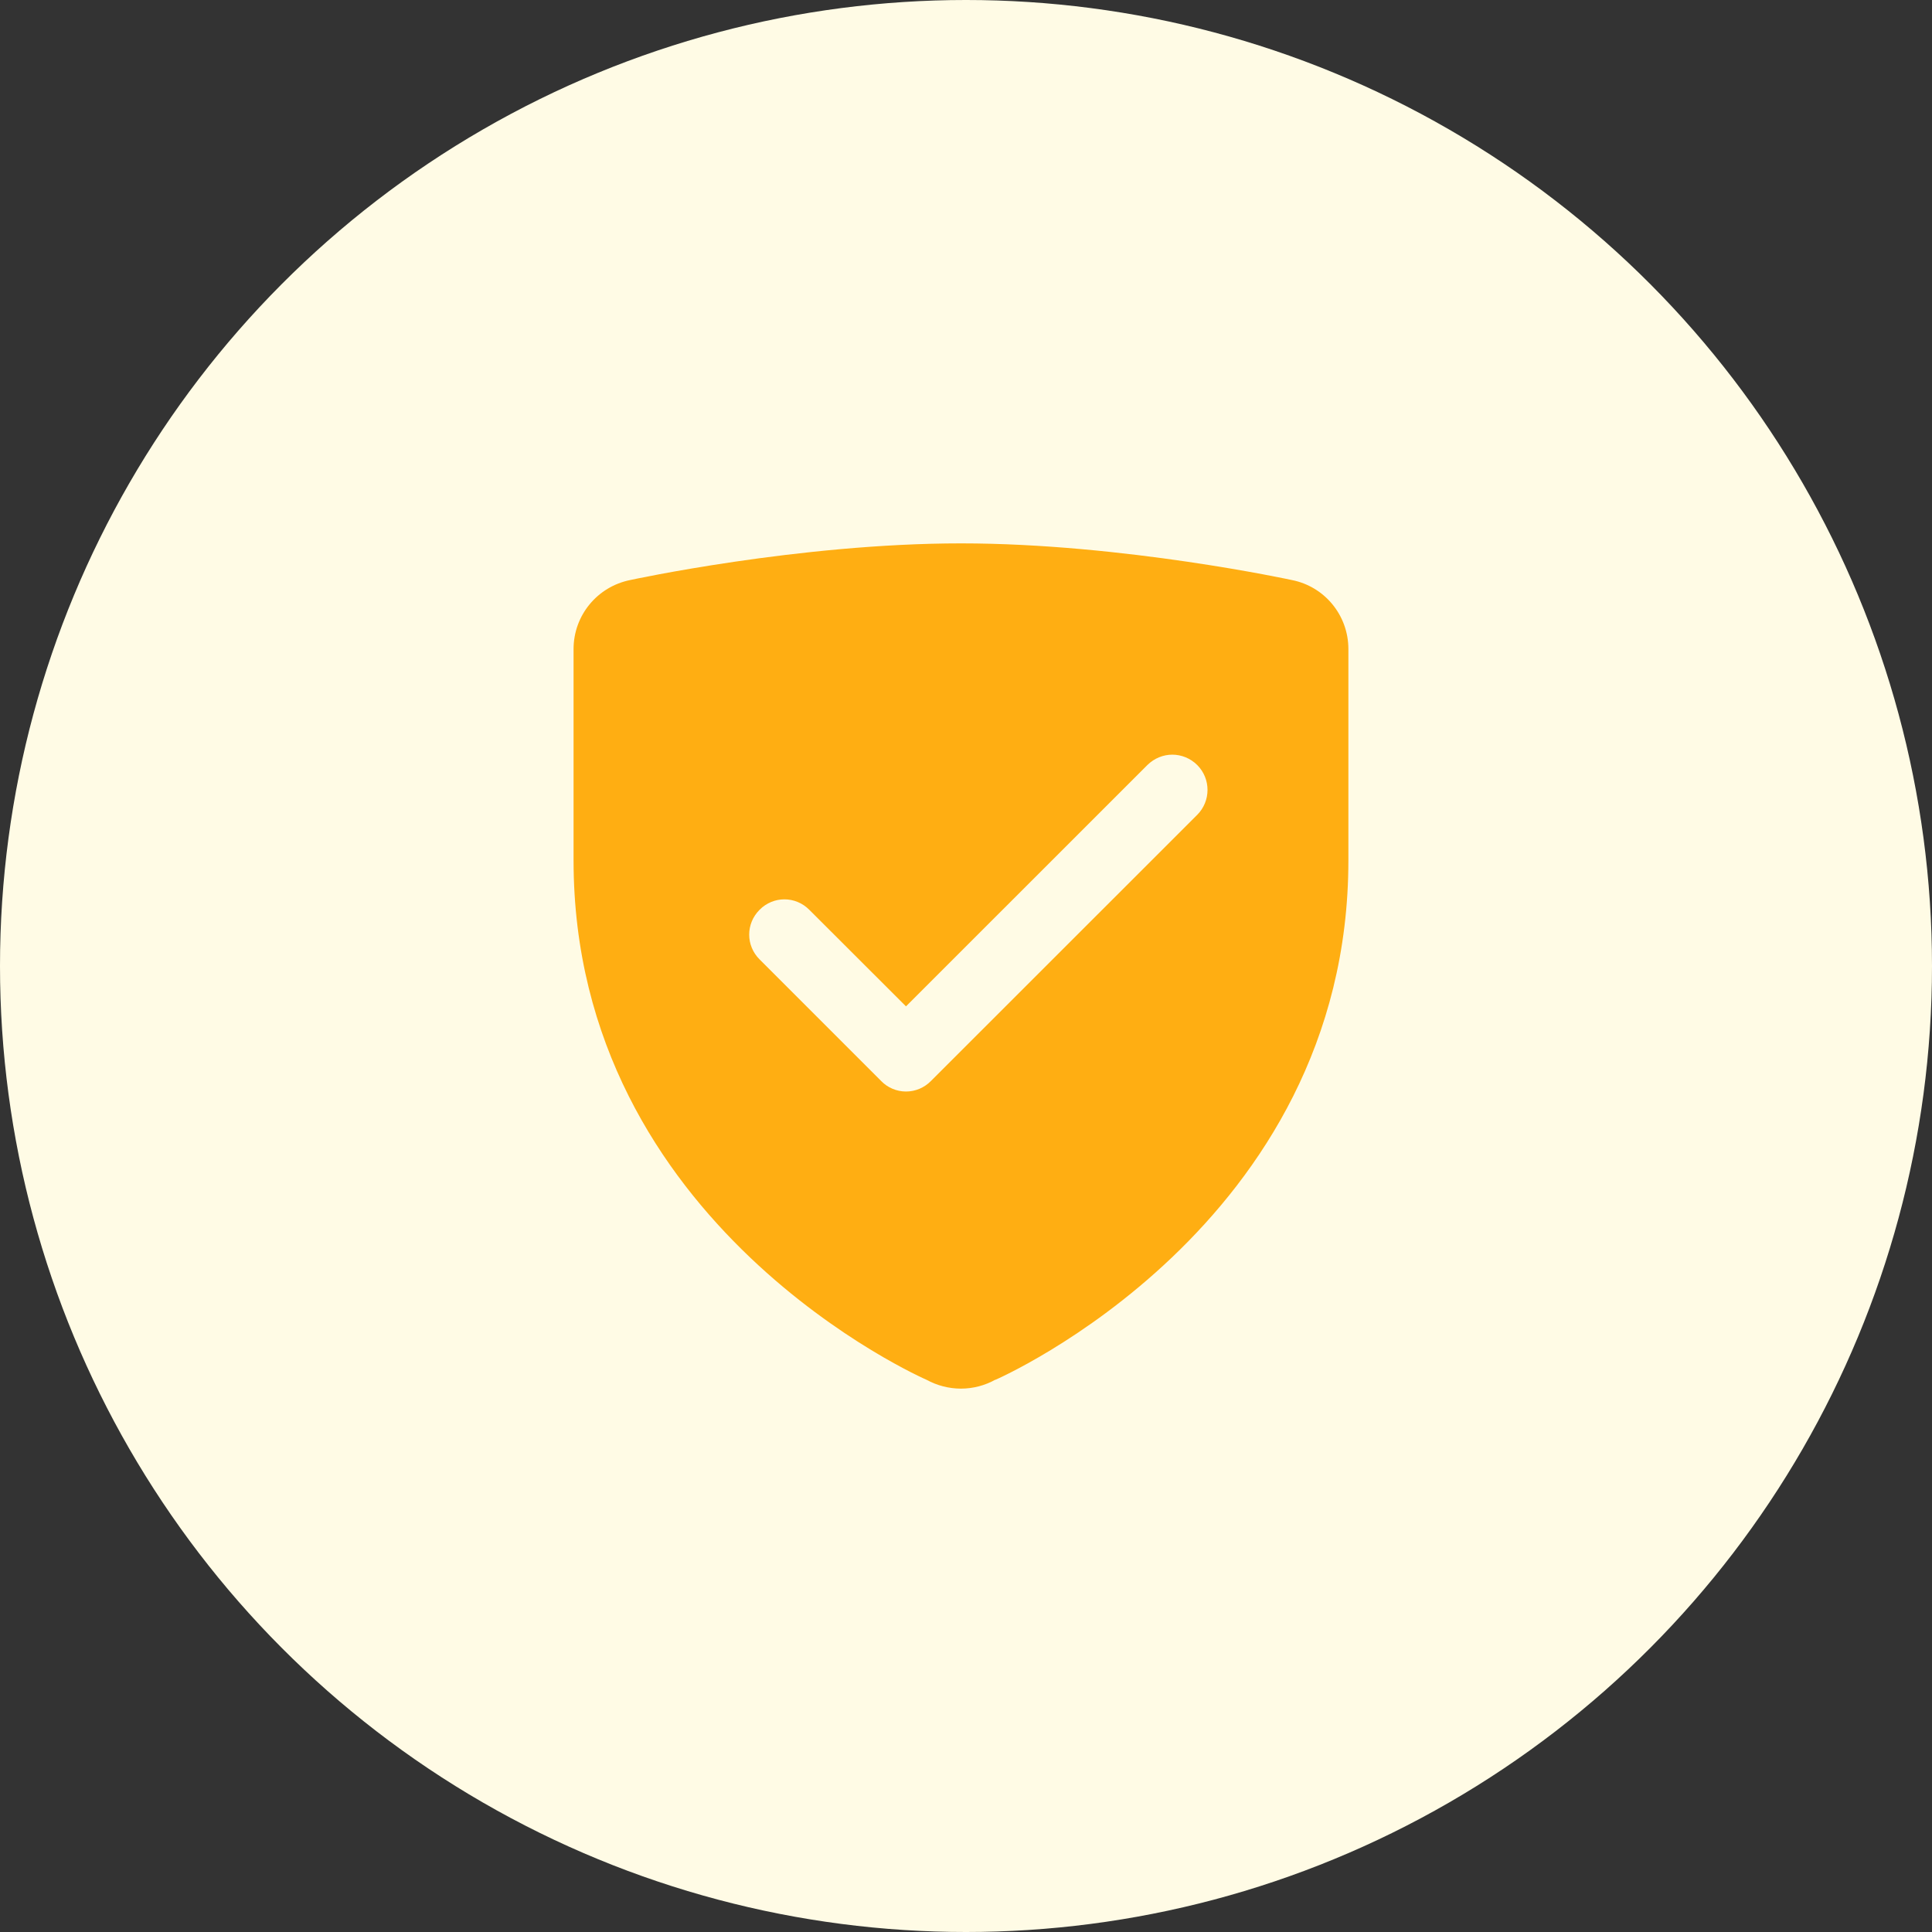 <svg width="64" height="64" viewBox="0 0 64 64" fill="none" xmlns="http://www.w3.org/2000/svg">
<rect x="0" y="0" width="64" height="64" fill="#333333" stroke="none"/>
<circle cx="32" cy="32" r="32" fill="#FFFBE5"/>
<path d="M31.835 18C26.465 18 20.879 19.214 20.879 19.214C19.784 19.433 19 20.389 19 21.5V28.502C19 40.633 30.69 45.706 30.69 45.706C31.042 45.898 31.433 46 31.835 46C32.231 46 32.622 45.898 32.968 45.706H32.979C32.979 45.706 44.667 40.633 44.667 28.502V21.5C44.667 20.383 43.88 19.427 42.791 19.214C42.791 19.214 37.202 18 31.835 18ZM38.834 24.999C39.131 24.999 39.433 25.116 39.66 25.343C40.114 25.797 40.114 26.537 39.66 26.992L30.837 35.811C30.618 36.033 30.322 36.158 30.012 36.158C29.707 36.158 29.405 36.033 29.191 35.811L25.163 31.782C24.703 31.325 24.703 30.594 25.163 30.137C25.617 29.677 26.351 29.677 26.808 30.137L30.012 33.337L38.008 25.343C38.238 25.116 38.538 24.999 38.834 24.999Z" fill="#FFAE12"/>
</svg>
